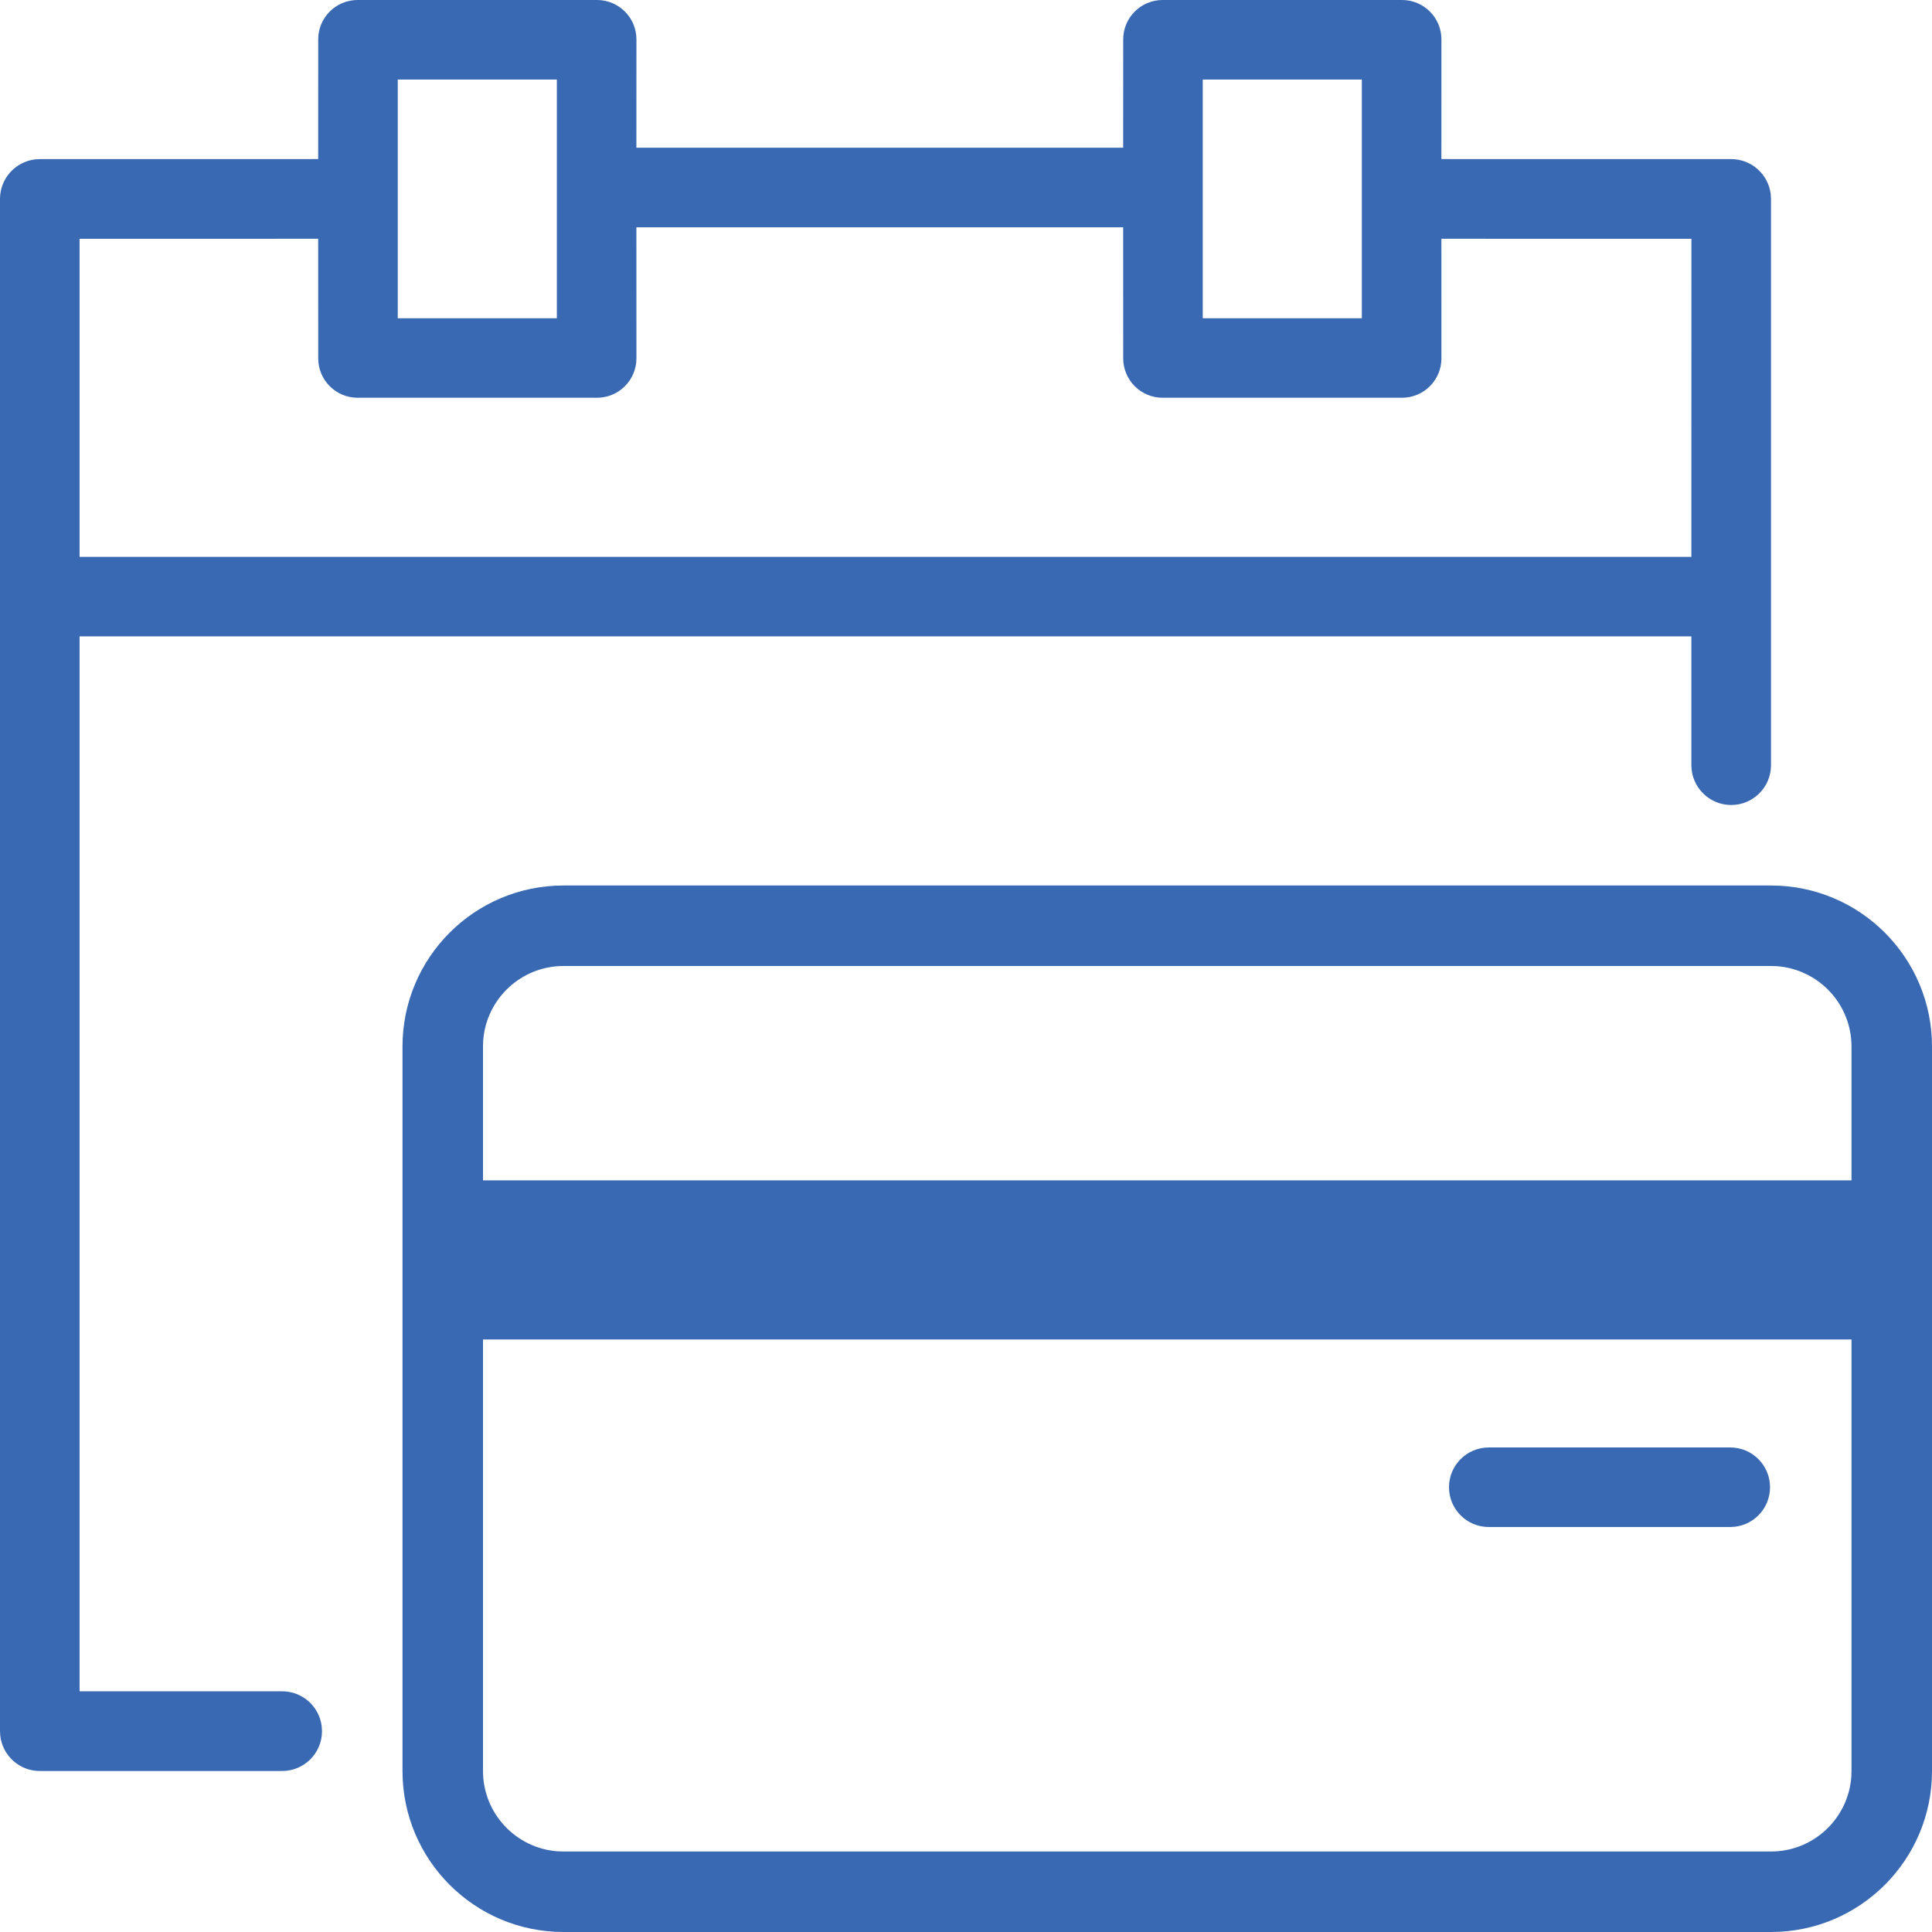 <?xml version="1.0" encoding="UTF-8"?>
<svg width="48px" height="48px" viewBox="0 0 48 48" version="1.1" xmlns="http://www.w3.org/2000/svg">
    <!-- Generator: sketchtool 62 (101010) - https://sketch.com -->
    <title>EA6C5D85-64D0-4F3F-AD76-DA40044D4C9D</title>
    <desc>Created with sketchtool.</desc>
    <g id="Asset-Artboard-Page" stroke="none" stroke-width="1" fill="none" fill-rule="evenodd">
        <g id="😀-Streamline-line/adresse" fill="#3869B2">
            <path d="M44,22 C46.209,22 48,23.791 48,26 L48,44 C48,46.209 46.209,48 44,48 L14,48 C11.791,48 10,46.209 10,44 L10,26 C10,23.791 11.791,22 14,22 L44,22 Z M46,33.279 L12,33.279 L12,44 C12,45.054 12.816,45.918 13.851,45.995 L14,46 L44,46 C45.054,46 45.918,45.184 45.995,44.149 L46,44 L46,33.279 Z M14.832,6.82121026e-13 C15.373,6.82121026e-13 15.812,0.438 15.812,0.979 L15.811,3.67 L27.905,3.67 L27.906,0.979 C27.906,0.438 28.344,6.82121026e-13 28.885,6.82121026e-13 L34.832,6.82121026e-13 C35.373,6.82121026e-13 35.812,0.438 35.812,0.979 L35.811,3.952 L43.011,3.953 C43.518,3.953 43.936,4.335 43.993,4.827 L44,4.943 L44,19.011 C44,19.557 43.557,20 43.011,20 C42.465,20 42.022,19.557 42.022,19.011 L42.022,15.811 L1.977,15.811 L1.977,42.02 L7.01,42.02 C7.518,42.02 7.936,42.402 7.993,42.894 L8,43.01 C8,43.557 7.557,44 7.01,44 L0.989,44 C0.482,44 0.064,43.618 0.007,43.126 L0,43.01 L0,4.943 C0,4.435 0.382,4.017 0.873,3.96 L0.989,3.953 L7.905,3.952 L7.906,0.979 C7.906,0.438 8.344,6.82121026e-13 8.885,6.82121026e-13 L14.832,6.82121026e-13 Z M42.988,35.962 C43.534,35.962 43.976,36.404 43.976,36.95 C43.976,37.496 43.534,37.938 42.988,37.938 L36.988,37.938 C36.442,37.938 36,37.496 36,36.95 C36,36.404 36.442,35.962 36.988,35.962 L42.988,35.962 Z M44,24 L14,24 C12.946,24 12.082,24.816 12.005,25.851 L12,26 L12,29.326 L46,29.326 L46,26 C46,24.946 45.184,24.082 44.149,24.005 L44,24 Z M27.905,5.647 L15.811,5.647 L15.812,8.903 C15.812,9.444 15.373,9.882 14.832,9.882 L8.885,9.882 C8.344,9.882 7.906,9.444 7.906,8.903 L7.905,5.932 L1.977,5.933 L1.977,13.835 L42.022,13.835 L42.023,5.933 L35.811,5.932 L35.812,8.903 C35.812,9.444 35.373,9.882 34.832,9.882 L28.885,9.882 C28.344,9.882 27.906,9.444 27.906,8.903 L27.905,5.647 Z M13.835,1.976 L9.882,1.976 L9.882,7.906 L13.835,7.906 L13.835,1.976 Z M33.835,1.976 L29.882,1.976 L29.882,7.906 L33.835,7.906 L33.835,1.976 Z" id="Shape"></path>
        </g>
    </g>
</svg>
